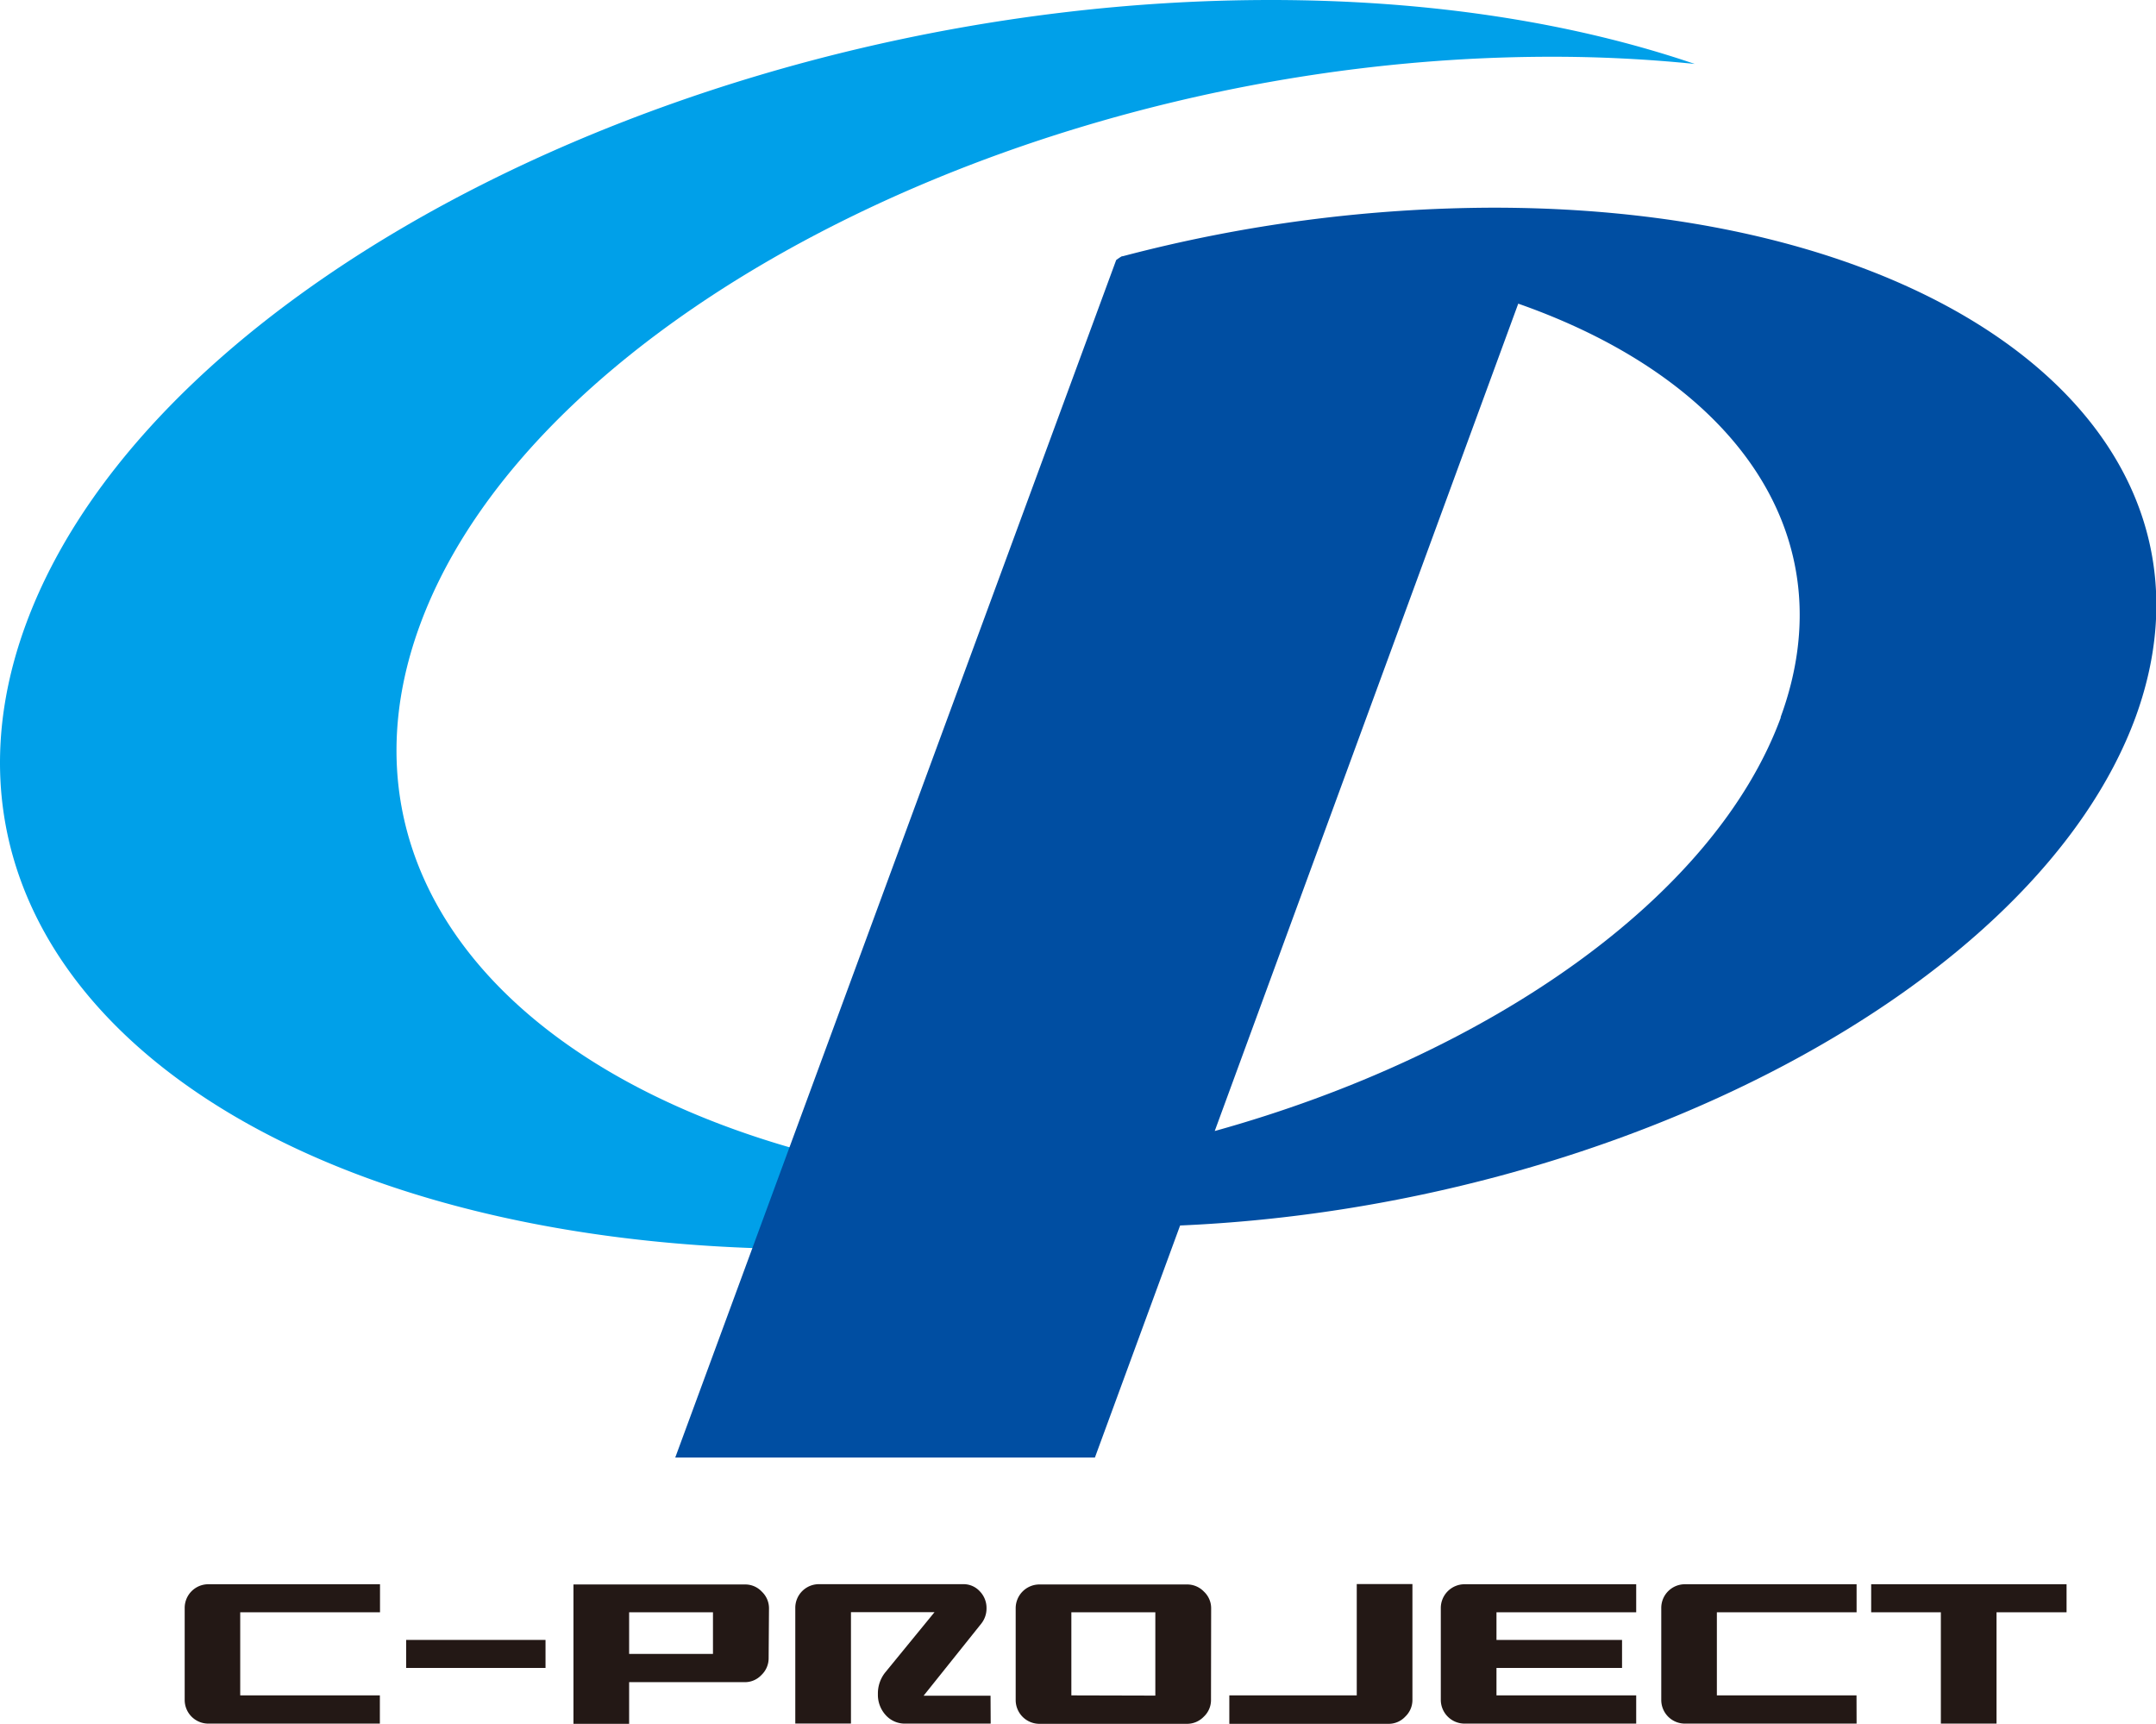 <svg xmlns="http://www.w3.org/2000/svg" viewBox="0 0 300.13 239.93"><defs><style>.cls-1{fill:#00a0e9;}.cls-2{fill:#231815;}.cls-3{fill:#004ea2;}</style></defs><g id="レイヤー_2" data-name="レイヤー 2"><g id="レイヤー_1-2" data-name="レイヤー 1"><path class="cls-1" d="M157.94,166c-71,0-115.5-35.39-99.48-79S145,7.9,216,7.9a196.35,196.35,0,0,1,19.92,1C219.19,3.2,199.22,0,176.86,0,98.79,0,21.22,38.92,3.59,86.94S35,173.88,113,173.88A251.05,251.05,0,0,0,178.58,165C171.74,165.64,164.84,166,157.94,166Z"/><path class="cls-2" d="M52.88,239.93H29a3.29,3.29,0,0,1-3.29-3.3v-12.8a3.29,3.29,0,0,1,3.29-3.3h23.9v3.9H33.44V236H52.88Z"/><path class="cls-2" d="M75.94,232.18H56.54v-3.9h19.4Z"/><path class="cls-2" d="M107,230.8a3.22,3.22,0,0,1-1,2.36,3.15,3.15,0,0,1-2.33,1H87.58v5.8H79.83v-19.4h23.89a3.15,3.15,0,0,1,2.33,1,3.19,3.19,0,0,1,1,2.33Zm-7.75-.57v-5.8H87.58v5.8Z"/><path class="cls-2" d="M137.91,239.93H126.05a3.57,3.57,0,0,1-2.76-1.19,4.18,4.18,0,0,1-1.08-2.91,4.68,4.68,0,0,1,1-3l6.88-8.41H118.46v15.5h-7.75v-16.1a3.29,3.29,0,0,1,3.29-3.3h20.1a3.06,3.06,0,0,1,2.3,1,3.3,3.3,0,0,1,.93,2.34,3.39,3.39,0,0,1-.76,2.19l-8,10h9.32Z"/><path class="cls-2" d="M168.58,236.63a3.16,3.16,0,0,1-1,2.33,3.23,3.23,0,0,1-2.35,1H144.68a3.31,3.31,0,0,1-3.29-3.3v-12.8a3.31,3.31,0,0,1,3.29-3.3h20.57a3.23,3.23,0,0,1,2.35,1,3.16,3.16,0,0,1,1,2.33Zm-7.75-.6v-11.6H149.14V236Z"/><path class="cls-2" d="M196.62,236.63a3.19,3.19,0,0,1-1,2.33,3.15,3.15,0,0,1-2.33,1H171.13V236h17.74v-15.5h7.75Z"/><path class="cls-2" d="M227.77,239.93h-23.9a3.31,3.31,0,0,1-3.3-3.3v-12.8a3.31,3.31,0,0,1,3.3-3.3h23.9v3.9H208.32v3.85H225.8v3.9H208.32V236h19.45Z"/><path class="cls-2" d="M258.45,239.93h-23.9a3.29,3.29,0,0,1-3.29-3.3v-12.8a3.29,3.29,0,0,1,3.29-3.3h23.9v3.9H239V236h19.44Z"/><path class="cls-2" d="M287.68,224.43h-9.75v15.5h-7.75v-15.5h-9.7v-3.9h27.2Z"/><path class="cls-3" d="M207.91,28.91a204.46,204.46,0,0,0-51.66,6.77c0-.13-.87.52-.87.52L94,202.89h58.42l11.86-32.3c60.76-2.63,119.2-33.28,133-70.74C311.58,60.67,271.61,28.91,207.91,28.91Zm40,70.94c-9.25,25.18-40.71,47-78.81,57.59L211.35,42.27C241.65,52.89,257.11,74.68,247.87,99.85Z"/></g></g></svg>